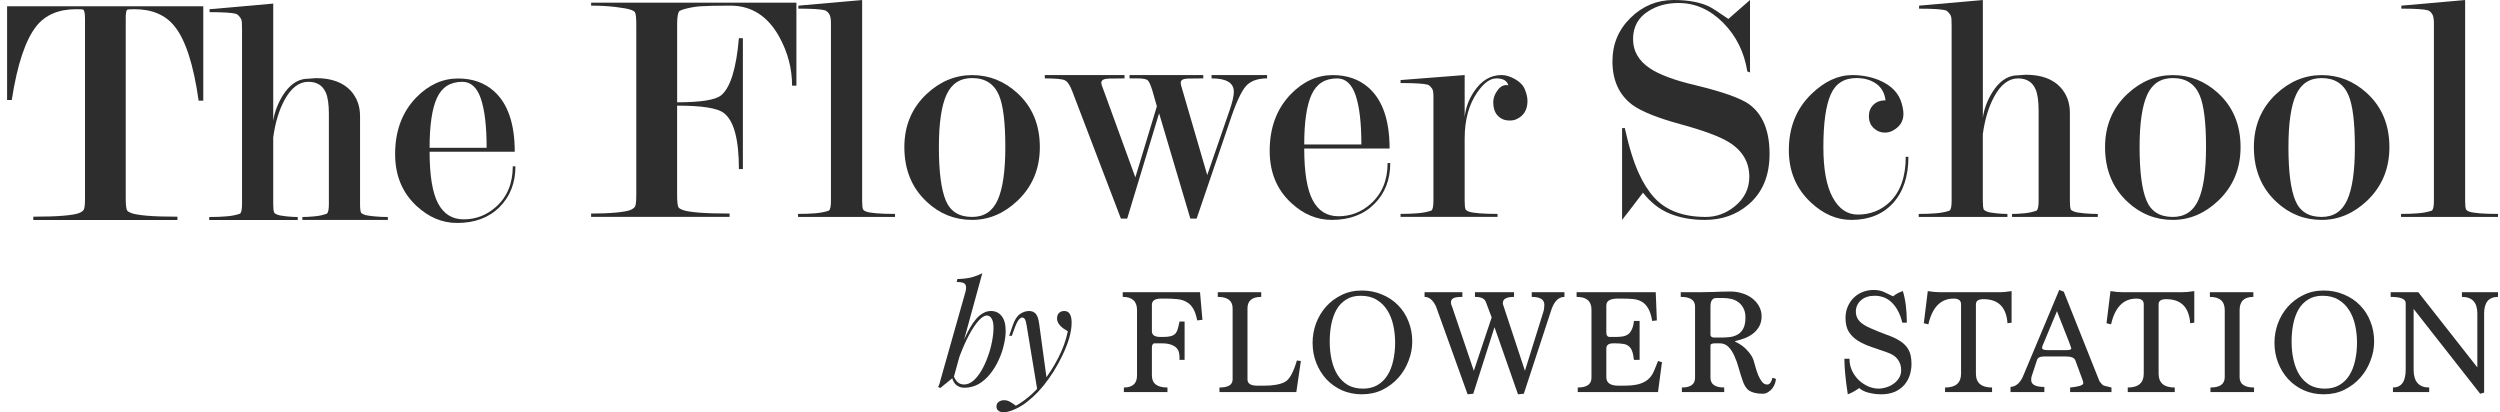 <svg width="194" height="32" viewBox="0 0 194 32" fill="none" xmlns="http://www.w3.org/2000/svg">
    <path d="M15.774 0.484V7.814H15.414C15.019 5.007 14.393 3.082 13.537 2.03C12.832 1.153 11.796 0.714 10.425 0.714C10.082 0.714 9.894 0.73 9.859 0.766C9.79 0.818 9.757 1.041 9.757 1.437V15.37C9.757 15.868 9.79 16.186 9.859 16.324C9.893 16.392 10.013 16.466 10.219 16.544C10.425 16.619 10.819 16.686 11.402 16.739C11.986 16.79 12.774 16.815 13.768 16.815V17.07H2.584V16.815C3.561 16.815 4.342 16.788 4.925 16.739C5.508 16.686 5.902 16.622 6.108 16.544C6.315 16.468 6.447 16.371 6.507 16.258C6.566 16.148 6.597 15.851 6.597 15.369V1.464C6.597 1.018 6.545 0.777 6.443 0.741C6.391 0.724 6.21 0.715 5.902 0.715C4.563 0.715 3.544 1.144 2.842 2.004C1.983 3.072 1.34 4.991 0.913 7.761H0.551V0.484H15.774Z" fill="#2D2D2D"></path>
    <path d="M21.202 10.663V15.832C21.202 16.177 21.228 16.401 21.277 16.503C21.311 16.555 21.393 16.608 21.522 16.658C21.649 16.709 21.882 16.752 22.216 16.788C22.551 16.823 22.848 16.84 23.104 16.84V17.07H16.237V16.84C16.735 16.84 17.184 16.823 17.586 16.788C17.989 16.755 18.336 16.686 18.627 16.581C18.729 16.496 18.782 16.244 18.782 15.832V2.316C18.782 2.09 18.777 1.904 18.769 1.747C18.761 1.593 18.722 1.472 18.653 1.383C18.533 1.213 18.421 1.109 18.32 1.073C18.011 0.988 17.326 0.943 16.263 0.943V0.715L21.203 0.279V9.382C21.305 8.696 21.554 8.037 21.947 7.401C22.445 6.614 23.036 6.184 23.722 6.116C23.859 6.116 24.009 6.107 24.173 6.089C24.337 6.073 24.45 6.063 24.519 6.063C25.719 6.063 26.619 6.391 27.219 7.043C27.697 7.577 27.94 8.23 27.94 9.003V15.833C27.94 16.177 27.966 16.4 28.018 16.504C28.051 16.557 28.136 16.608 28.273 16.659C28.411 16.712 28.66 16.754 29.018 16.787C29.379 16.823 29.739 16.839 30.097 16.839V17.069H23.466V16.839C23.74 16.839 24.056 16.823 24.416 16.787C24.777 16.754 25.091 16.685 25.367 16.58C25.469 16.495 25.521 16.243 25.521 15.831V8.855C25.521 8.114 25.445 7.563 25.289 7.202C25.05 6.635 24.595 6.348 23.925 6.348C23.204 6.348 22.587 6.822 22.073 7.769C21.647 8.562 21.355 9.528 21.202 10.663Z" fill="#2D2D2D"></path>
    <path d="M33.337 11.773C33.337 13.616 33.555 14.952 33.992 15.779C34.428 16.608 35.092 17.021 35.984 17.021C36.926 17.021 37.758 16.7 38.479 16.062C39.355 15.287 39.791 14.234 39.791 12.905H39.998C39.998 14.191 39.585 15.247 38.764 16.069C37.94 16.891 36.842 17.302 35.472 17.302C34.324 17.302 33.277 16.866 32.333 15.991C31.218 14.961 30.661 13.616 30.661 11.954C30.661 10.154 31.209 8.687 32.308 7.556C33.269 6.579 34.347 6.09 35.547 6.09C36.662 6.09 37.587 6.415 38.325 7.068C39.404 8.029 39.945 9.597 39.945 11.774L33.337 11.773ZM37.762 11.465C37.762 9.802 37.613 8.533 37.316 7.66C37.02 6.785 36.54 6.349 35.879 6.349C34.947 6.349 34.289 6.764 33.908 7.597C33.526 8.427 33.337 9.718 33.337 11.467H37.763L37.762 11.465Z" fill="#2D2D2D"></path>
    <path d="M49.376 15.128V1.888C49.376 1.388 49.341 1.078 49.274 0.955C49.239 0.887 49.124 0.818 48.926 0.75C48.729 0.68 48.341 0.612 47.767 0.542C47.191 0.472 46.56 0.438 45.872 0.438V0.205H61.801V6.65H61.466C61.466 5.32 61.131 4.054 60.464 2.844C59.571 1.243 58.311 0.438 56.683 0.438C55.57 0.438 54.785 0.455 54.331 0.489C53.877 0.524 53.418 0.609 52.956 0.75L52.725 0.852C52.604 0.975 52.546 1.32 52.546 1.892V7.939C54.375 7.939 55.511 7.759 55.955 7.398C56.672 6.815 57.134 5.336 57.339 2.965H57.648V13.12H57.339C57.339 10.801 56.946 9.349 56.16 8.764C55.664 8.386 54.459 8.197 52.544 8.197V15.127C52.544 15.627 52.579 15.946 52.647 16.083C52.681 16.152 52.8 16.226 53.008 16.303C53.215 16.379 53.612 16.445 54.205 16.496C54.797 16.547 55.601 16.572 56.615 16.572V16.831H45.87V16.572C46.609 16.572 47.249 16.547 47.79 16.496C48.331 16.445 48.7 16.379 48.898 16.303C49.096 16.226 49.224 16.129 49.284 16.018C49.344 15.908 49.376 15.61 49.376 15.128Z" fill="#2D2D2D"></path>
    <path d="M66.902 15.593C66.902 15.938 66.928 16.163 66.98 16.266C67.014 16.316 67.091 16.368 67.212 16.419C67.572 16.539 68.32 16.6 69.454 16.6V16.833H61.928V16.6C62.426 16.6 62.877 16.584 63.282 16.549C63.686 16.514 64.033 16.446 64.326 16.342C64.428 16.256 64.481 16.006 64.481 15.592V1.782C64.481 1.439 64.43 1.198 64.326 1.058C64.224 0.921 64.119 0.835 64.017 0.801C63.708 0.714 63.02 0.671 61.954 0.671V0.439L66.902 0V15.593Z" fill="#2D2D2D"></path>
    <path d="M80.692 11.419C80.692 13.085 80.116 14.471 78.966 15.569C77.917 16.565 76.74 17.064 75.435 17.064C74.094 17.064 72.925 16.6 71.929 15.672C70.76 14.59 70.178 13.171 70.178 11.42C70.178 9.755 70.754 8.379 71.904 7.296C72.952 6.316 74.13 5.828 75.436 5.828C76.758 5.828 77.927 6.292 78.941 7.219C80.109 8.284 80.692 9.684 80.692 11.419ZM78.013 11.419C78.013 9.512 77.851 8.172 77.523 7.398C77.145 6.506 76.45 6.058 75.436 6.058C74.508 6.058 73.846 6.488 73.451 7.347C73.056 8.207 72.858 9.564 72.858 11.42C72.858 13.311 73.033 14.684 73.387 15.545C73.74 16.404 74.422 16.834 75.437 16.834C76.365 16.834 77.027 16.395 77.421 15.52C77.814 14.642 78.013 13.276 78.013 11.419Z" fill="#2D2D2D"></path>
    <path d="M89.945 8.791L87.471 16.961H86.981L83.192 7.04C83.019 6.592 82.831 6.322 82.624 6.226C82.417 6.131 81.902 6.084 81.077 6.084V5.825H87.264V6.084C86.87 6.084 86.468 6.089 86.066 6.097C85.662 6.106 85.461 6.213 85.461 6.42C85.461 6.522 85.512 6.696 85.617 6.938L88.103 13.765L89.773 8.25L89.43 7.049C89.292 6.597 89.166 6.323 89.057 6.226C88.945 6.131 88.674 6.083 88.245 6.083H87.652V5.823H93.374V6.083C92.978 6.083 92.588 6.088 92.201 6.096C91.816 6.105 91.622 6.212 91.622 6.418C91.622 6.52 91.664 6.703 91.75 6.962L93.682 13.585L95.431 8.515C95.639 7.911 95.745 7.445 95.745 7.117C95.745 6.429 95.17 6.083 94.018 6.083V5.824H98.324V6.083C97.671 6.083 97.164 6.241 96.804 6.559C96.444 6.881 96.039 7.675 95.591 8.95L92.859 16.961H92.37L89.945 8.791Z" fill="#2D2D2D"></path>
    <path d="M101.208 11.521C101.208 13.371 101.428 14.708 101.866 15.537C102.305 16.365 102.969 16.781 103.863 16.781C104.808 16.781 105.642 16.46 106.362 15.82C107.239 15.041 107.678 13.988 107.678 12.655H107.884C107.884 13.946 107.473 15 106.647 15.828C105.822 16.653 104.722 17.065 103.347 17.065C102.195 17.065 101.147 16.628 100.202 15.751C99.084 14.72 98.527 13.372 98.527 11.704C98.527 9.899 99.077 8.43 100.176 7.296C101.138 6.315 102.221 5.827 103.424 5.827C104.542 5.827 105.468 6.154 106.208 6.807C107.291 7.769 107.832 9.342 107.832 11.524H101.208V11.521ZM105.642 11.213C105.642 9.547 105.495 8.276 105.197 7.398C104.9 6.522 104.419 6.084 103.757 6.084C102.823 6.084 102.164 6.501 101.782 7.332C101.4 8.165 101.208 9.459 101.208 11.211H105.642V11.213Z" fill="#2D2D2D"></path>
    <path d="M111.236 7.536C111.236 7.19 111.201 6.973 111.134 6.886C111.013 6.712 110.901 6.609 110.799 6.574C110.49 6.488 109.786 6.444 108.684 6.444V6.212L113.658 5.824V9.098C113.726 8.394 113.967 7.731 114.381 7.113C114.948 6.254 115.661 5.824 116.521 5.824C116.847 5.824 117.199 5.931 117.577 6.146C117.955 6.361 118.208 6.633 118.339 6.958C118.467 7.285 118.532 7.575 118.532 7.834C118.532 8.522 118.245 8.994 117.673 9.251C117.534 9.32 117.351 9.353 117.126 9.353C116.778 9.353 116.484 9.234 116.241 8.993C115.998 8.752 115.877 8.391 115.877 7.91C115.877 7.602 115.994 7.292 116.228 6.983C116.462 6.673 116.734 6.553 117.047 6.622C116.945 6.263 116.636 6.083 116.123 6.083C115.627 6.083 115.13 6.446 114.635 7.17C113.984 8.102 113.658 9.302 113.658 10.77V15.588C113.658 15.935 113.684 16.16 113.735 16.262C113.77 16.312 113.847 16.367 113.967 16.417C114.328 16.538 115.075 16.599 116.209 16.599V16.831H108.682V16.599C109.18 16.599 109.632 16.582 110.036 16.547C110.44 16.513 110.788 16.444 111.08 16.338C111.183 16.253 111.234 16 111.234 15.585V7.536H111.236Z" fill="#2D2D2D"></path>
    <path d="M134.121 1.47C135.118 0.593 135.678 0.104 135.8 0.001V5.62L135.593 5.544C135.351 4.039 134.725 2.779 133.711 1.76C132.696 0.743 131.544 0.233 130.256 0.233C129.361 0.233 128.59 0.44 127.937 0.852C127.129 1.35 126.725 2.079 126.725 3.039C126.725 3.966 127.161 4.72 128.035 5.303C128.773 5.799 129.955 6.237 131.583 6.616C133.692 7.129 135.07 7.619 135.723 8.083C136.786 8.854 137.318 10.142 137.318 11.943C137.318 13.642 136.768 14.956 135.668 15.88C134.742 16.67 133.614 17.065 132.293 17.065C131.279 17.065 130.373 16.903 129.574 16.576C128.774 16.249 128.082 15.708 127.497 14.952C126.466 16.309 125.925 17.012 125.874 17.065V9.951L126.081 9.926C126.406 11.404 126.776 12.591 127.188 13.482C127.532 14.238 127.936 14.866 128.399 15.365C129.31 16.344 130.632 16.834 132.37 16.834C133.177 16.834 133.917 16.568 134.586 16.036C135.36 15.418 135.746 14.646 135.746 13.72C135.746 12.587 135.223 11.694 134.177 11.043C133.457 10.595 132.202 10.128 130.41 9.64C128.617 9.15 127.37 8.647 126.667 8.135C125.64 7.361 125.125 6.233 125.125 4.751C125.125 3.427 125.593 2.303 126.533 1.382C127.472 0.461 128.587 0 129.879 0C130.982 0 131.886 0.162 132.593 0.49C132.82 0.593 133.327 0.921 134.121 1.47Z" fill="#2D2D2D"></path>
    <path d="M146.316 7.785C146.247 7.218 146.006 6.788 145.592 6.496C145.181 6.203 144.667 6.057 144.053 6.057C143.098 6.057 142.433 6.486 142.058 7.346C141.683 8.205 141.494 9.563 141.494 11.419C141.494 13.138 141.735 14.441 142.218 15.324C142.701 16.209 143.348 16.651 144.159 16.651C145.125 16.651 145.943 16.335 146.617 15.704C147.463 14.903 147.886 13.722 147.886 12.167H148.093C148.093 13.68 147.698 14.874 146.906 15.751C146.115 16.626 145.033 17.065 143.658 17.065C142.541 17.065 141.502 16.619 140.539 15.725C139.387 14.66 138.814 13.301 138.814 11.652C138.814 9.881 139.397 8.429 140.566 7.296C141.578 6.315 142.636 5.826 143.736 5.826C144.476 5.826 145.163 5.956 145.799 6.214C146.762 6.61 147.353 7.22 147.578 8.046C147.664 8.355 147.706 8.622 147.706 8.845C147.706 9.395 147.446 9.816 146.925 10.11C146.735 10.23 146.508 10.29 146.248 10.29C145.935 10.29 145.654 10.175 145.404 9.946C145.151 9.715 145.026 9.407 145.026 9.015C145.026 8.658 145.141 8.363 145.374 8.136C145.607 7.9 145.92 7.785 146.316 7.785Z" fill="#2D2D2D"></path>
    <path d="M153.867 10.411V15.591C153.867 15.938 153.893 16.163 153.944 16.266C153.979 16.316 154.059 16.369 154.189 16.419C154.317 16.471 154.549 16.515 154.886 16.55C155.221 16.585 155.516 16.601 155.775 16.601V16.833H148.893V16.601C149.393 16.601 149.842 16.585 150.246 16.55C150.652 16.514 150.998 16.448 151.291 16.342C151.393 16.257 151.446 16.006 151.446 15.591V2.046C151.446 1.821 151.44 1.632 151.433 1.475C151.423 1.321 151.385 1.199 151.316 1.113C151.195 0.941 151.084 0.837 150.982 0.802C150.672 0.716 149.985 0.673 148.92 0.673V0.439L153.869 0V9.125C153.971 8.438 154.22 7.776 154.616 7.141C155.115 6.352 155.708 5.921 156.395 5.852C156.531 5.852 156.682 5.842 156.847 5.825C157.009 5.811 157.126 5.8 157.194 5.8C158.398 5.8 159.299 6.127 159.9 6.783C160.381 7.317 160.623 7.972 160.623 8.746V15.594C160.623 15.94 160.649 16.164 160.699 16.266C160.735 16.317 160.82 16.37 160.957 16.42C161.094 16.472 161.343 16.516 161.705 16.551C162.065 16.585 162.427 16.602 162.788 16.602V16.834H156.134V16.602C156.409 16.602 156.728 16.585 157.089 16.551C157.449 16.515 157.767 16.448 158.042 16.343C158.144 16.258 158.197 16.006 158.197 15.591V8.599C158.197 7.857 158.121 7.303 157.965 6.94C157.724 6.37 157.27 6.085 156.599 6.085C155.877 6.085 155.259 6.559 154.743 7.509C154.314 8.304 154.022 9.269 153.867 10.411Z" fill="#2D2D2D"></path>
    <path d="M173.868 11.419C173.868 13.085 173.292 14.471 172.142 15.569C171.094 16.565 169.916 17.064 168.61 17.064C167.271 17.064 166.103 16.6 165.105 15.672C163.937 14.59 163.352 13.171 163.352 11.42C163.352 9.755 163.928 8.379 165.078 7.296C166.125 6.316 167.304 5.828 168.609 5.828C169.932 5.828 171.1 6.292 172.116 7.219C173.284 8.284 173.868 9.684 173.868 11.419ZM171.188 11.419C171.188 9.512 171.025 8.172 170.698 7.398C170.32 6.506 169.625 6.058 168.61 6.058C167.682 6.058 167.021 6.488 166.626 7.347C166.231 8.207 166.032 9.564 166.032 11.42C166.032 13.311 166.209 14.684 166.561 15.545C166.913 16.404 167.596 16.834 168.61 16.834C169.537 16.834 170.199 16.395 170.594 15.52C170.99 14.642 171.188 13.276 171.188 11.419Z" fill="#2D2D2D"></path>
    <path d="M185.418 11.42C185.418 13.086 184.842 14.471 183.692 15.57C182.644 16.565 181.466 17.064 180.16 17.064C178.819 17.064 177.652 16.6 176.654 15.673C175.486 14.591 174.901 13.172 174.901 11.42C174.901 9.755 175.477 8.38 176.627 7.297C177.676 6.316 178.853 5.828 180.158 5.828C181.483 5.828 182.649 6.293 183.664 7.219C184.833 8.284 185.418 9.684 185.418 11.42ZM182.738 11.42C182.738 9.513 182.575 8.173 182.247 7.399C181.869 6.507 181.173 6.059 180.159 6.059C179.232 6.059 178.57 6.489 178.175 7.347C177.78 8.207 177.583 9.565 177.583 11.42C177.583 13.312 177.759 14.685 178.112 15.546C178.462 16.404 179.145 16.834 180.159 16.834C181.086 16.834 181.748 16.395 182.143 15.52C182.54 14.643 182.738 13.277 182.738 11.42Z" fill="#2D2D2D"></path>
    <path d="M191.294 15.593C191.294 15.938 191.32 16.163 191.371 16.266C191.406 16.316 191.482 16.368 191.603 16.419C191.964 16.539 192.711 16.6 193.845 16.6V16.833H186.319V16.6C186.817 16.6 187.266 16.584 187.672 16.549C188.076 16.514 188.423 16.446 188.716 16.342C188.818 16.256 188.871 16.006 188.871 15.592V1.782C188.871 1.439 188.82 1.198 188.716 1.058C188.614 0.921 188.509 0.835 188.407 0.801C188.098 0.714 187.411 0.671 186.346 0.671V0.439L191.295 0V15.593H191.294Z" fill="#2D2D2D"></path>
    <path d="M81.236 29.495L80.5 30.297L79.665 25.243C79.628 25.016 79.584 24.859 79.533 24.771C79.481 24.683 79.408 24.639 79.313 24.639C79.233 24.639 79.141 24.705 79.038 24.837C78.936 24.961 78.811 25.232 78.665 25.65L78.522 26.056H78.313L78.588 25.254C78.742 24.808 78.932 24.511 79.159 24.364C79.386 24.211 79.617 24.134 79.851 24.134C80.078 24.134 80.254 24.207 80.379 24.354C80.503 24.493 80.591 24.756 80.642 25.145L81.236 29.495ZM78.83 31.484C79.145 31.315 79.478 31.084 79.829 30.791C80.188 30.506 80.558 30.118 80.939 29.627C81.371 29.078 81.763 28.462 82.115 27.781C82.473 27.093 82.722 26.401 82.862 25.705C82.744 25.639 82.616 25.558 82.477 25.463C82.345 25.361 82.235 25.243 82.147 25.112C82.06 24.972 82.019 24.819 82.027 24.65C82.041 24.482 82.1 24.354 82.202 24.266C82.305 24.178 82.433 24.134 82.587 24.134C82.785 24.134 82.927 24.211 83.015 24.364C83.111 24.511 83.158 24.731 83.158 25.024C83.158 25.397 83.096 25.8 82.972 26.232C82.847 26.657 82.678 27.089 82.466 27.529C82.261 27.968 82.03 28.393 81.774 28.803C81.518 29.206 81.258 29.572 80.994 29.902C80.877 30.048 80.716 30.231 80.511 30.451C80.305 30.671 80.06 30.894 79.775 31.121C79.496 31.355 79.181 31.557 78.83 31.725C78.61 31.828 78.419 31.897 78.258 31.934C78.105 31.978 77.976 32 77.874 32C77.727 32 77.599 31.96 77.489 31.879C77.379 31.806 77.325 31.696 77.325 31.55C77.325 31.388 77.387 31.264 77.511 31.176C77.629 31.095 77.764 31.055 77.918 31.055C78.086 31.055 78.244 31.099 78.39 31.187C78.544 31.275 78.691 31.374 78.83 31.484Z" fill="#2D2D2D"></path>
    <path d="M76.579 24.485C76.389 24.485 76.173 24.621 75.931 24.892C75.697 25.156 75.455 25.518 75.206 25.98C74.964 26.434 74.734 26.946 74.514 27.518C74.301 28.089 74.122 28.682 73.975 29.297L74.162 28.111C74.477 27.151 74.781 26.382 75.074 25.804C75.374 25.218 75.671 24.793 75.964 24.529C76.264 24.266 76.576 24.134 76.898 24.134C77.242 24.134 77.517 24.262 77.722 24.518C77.934 24.775 78.04 25.163 78.04 25.683C78.04 26.013 77.993 26.375 77.897 26.771C77.81 27.166 77.674 27.558 77.491 27.946C77.315 28.334 77.096 28.693 76.832 29.023C76.576 29.345 76.279 29.605 75.942 29.803C75.605 29.993 75.231 30.088 74.821 30.088C74.602 30.088 74.404 30.023 74.228 29.891C74.06 29.759 73.946 29.569 73.888 29.319L73.975 29.1C74.078 29.371 74.195 29.561 74.327 29.671C74.466 29.781 74.627 29.836 74.81 29.836C75.059 29.836 75.297 29.741 75.525 29.55C75.751 29.352 75.96 29.092 76.151 28.77C76.341 28.448 76.506 28.093 76.645 27.704C76.792 27.309 76.901 26.917 76.975 26.529C77.055 26.133 77.096 25.771 77.096 25.441C77.096 25.119 77.048 24.881 76.953 24.727C76.865 24.566 76.74 24.485 76.579 24.485ZM74.019 29.253C73.844 29.393 73.668 29.535 73.492 29.682C73.316 29.821 73.14 29.964 72.965 30.11L72.8 30.034C72.851 29.931 72.891 29.828 72.921 29.726C72.957 29.616 72.987 29.506 73.009 29.396L74.931 22.607C74.99 22.358 74.979 22.175 74.898 22.058C74.818 21.94 74.598 21.882 74.239 21.882L74.294 21.651C74.697 21.644 75.052 21.603 75.36 21.53C75.667 21.45 75.957 21.34 76.228 21.201L74.019 29.253Z" fill="#2D2D2D"></path>
    <path d="M193.845 23.039C193.127 23.039 192.768 23.468 192.768 24.325V30.466L192.461 30.554L187.297 23.973V28.686C187.297 29.609 187.7 30.07 188.506 30.07V30.422H185.693V30.07C186.352 30.07 186.682 29.609 186.682 28.686V23.523C186.682 23.2 186.294 23.039 185.517 23.039V22.677H187.66L192.241 28.51V24.325C192.241 23.468 191.842 23.039 191.044 23.039V22.677H193.845V23.039Z" fill="#2D2D2D"></path>
    <path d="M180.234 22.951C179.787 22.951 179.41 23.05 179.102 23.248C178.795 23.438 178.546 23.698 178.355 24.028C178.172 24.357 178.037 24.738 177.949 25.17C177.868 25.595 177.828 26.042 177.828 26.511C177.828 27.023 177.879 27.503 177.982 27.95C178.084 28.389 178.238 28.774 178.443 29.103C178.656 29.433 178.923 29.693 179.245 29.883C179.575 30.066 179.963 30.158 180.41 30.158C180.842 30.158 181.215 30.066 181.53 29.883C181.845 29.7 182.102 29.451 182.299 29.136C182.505 28.814 182.655 28.437 182.75 28.005C182.852 27.565 182.904 27.096 182.904 26.598C182.904 26.13 182.856 25.679 182.761 25.247C182.666 24.808 182.512 24.419 182.299 24.082C182.087 23.738 181.809 23.464 181.464 23.259C181.128 23.053 180.717 22.951 180.234 22.951ZM180.322 22.544C180.886 22.544 181.406 22.647 181.882 22.852C182.365 23.05 182.779 23.325 183.123 23.676C183.475 24.028 183.746 24.445 183.936 24.928C184.134 25.412 184.233 25.939 184.233 26.511C184.233 27.009 184.138 27.503 183.947 27.994C183.764 28.484 183.501 28.924 183.156 29.312C182.819 29.693 182.409 30.004 181.926 30.246C181.45 30.48 180.915 30.597 180.322 30.597C179.765 30.597 179.253 30.495 178.784 30.29C178.315 30.077 177.912 29.792 177.575 29.433C177.238 29.067 176.975 28.642 176.784 28.158C176.594 27.675 176.499 27.155 176.499 26.598C176.499 26.086 176.587 25.588 176.762 25.104C176.945 24.613 177.202 24.181 177.531 23.808C177.868 23.427 178.271 23.123 178.74 22.896C179.209 22.662 179.736 22.544 180.322 22.544Z" fill="#2D2D2D"></path>
    <path d="M174.86 23.039C174.149 23.039 173.794 23.38 173.794 24.061V29.268C173.794 29.803 174.167 30.07 174.914 30.07V30.422H171.531V30.07C172.27 30.07 172.64 29.803 172.64 29.268V24.061C172.64 23.38 172.256 23.039 171.487 23.039V22.677H174.86V23.039Z" fill="#2D2D2D"></path>
    <path d="M170.277 25.039L169.958 25.083C169.87 23.838 169.248 23.215 168.091 23.215C167.702 23.215 167.508 23.347 167.508 23.611V28.994C167.508 29.712 167.926 30.071 168.761 30.071V30.422H165.113V30.071C165.941 30.071 166.355 29.712 166.355 28.994V23.611C166.355 23.318 166.164 23.171 165.783 23.171C164.78 23.171 164.125 23.838 163.817 25.171L163.465 25.083L163.773 22.589C163.956 22.618 164.128 22.64 164.289 22.655C164.45 22.67 164.604 22.677 164.751 22.677H169.244C169.413 22.677 169.581 22.67 169.75 22.655C169.918 22.64 170.094 22.618 170.277 22.589V25.039Z" fill="#2D2D2D"></path>
    <path d="M162.916 29.576C163.048 29.752 163.136 29.854 163.18 29.883C163.209 29.913 163.433 29.975 163.85 30.07V30.422H160.642V30.07C160.767 30.055 160.888 30.041 161.005 30.026C161.129 30.004 161.239 29.982 161.334 29.96C161.437 29.931 161.517 29.898 161.576 29.861C161.635 29.825 161.664 29.781 161.664 29.73C161.664 29.693 161.657 29.649 161.642 29.598C161.627 29.547 161.605 29.481 161.576 29.4L161.049 27.972C160.975 27.767 160.737 27.664 160.335 27.664H158.599C158.291 27.664 158.112 27.767 158.06 27.972L157.665 29.18C157.636 29.232 157.621 29.334 157.621 29.488C157.621 29.847 157.962 30.026 158.643 30.026V30.422H156.017V30.026C156.442 29.997 156.768 29.715 156.995 29.18L159.796 22.501L160.148 22.632L162.916 29.576ZM158.599 26.599C158.511 26.774 158.467 26.906 158.467 26.994C158.467 27.111 158.613 27.17 158.906 27.17H160.379C160.613 27.17 160.73 27.126 160.73 27.038C160.73 27.009 160.715 26.961 160.686 26.895C160.664 26.829 160.635 26.745 160.598 26.642L159.62 24.149L158.599 26.599Z" fill="#2D2D2D"></path>
    <path d="M156.1 25.039L155.781 25.083C155.693 23.838 155.071 23.215 153.913 23.215C153.525 23.215 153.331 23.347 153.331 23.611V28.994C153.331 29.712 153.749 30.071 154.584 30.071V30.422H150.936V30.071C151.764 30.071 152.178 29.712 152.178 28.994V23.611C152.178 23.318 151.987 23.171 151.606 23.171C150.603 23.171 149.947 23.838 149.64 25.171L149.288 25.083L149.596 22.589C149.779 22.618 149.951 22.64 150.112 22.655C150.273 22.67 150.427 22.677 150.574 22.677H155.067C155.235 22.677 155.404 22.67 155.572 22.655C155.741 22.64 155.917 22.618 156.1 22.589V25.039Z" fill="#2D2D2D"></path>
    <path d="M147.618 25.038C147.464 24.394 147.204 23.885 146.838 23.511C146.479 23.138 146.025 22.951 145.476 22.951C145.029 22.951 144.674 23.068 144.41 23.303C144.146 23.537 144.014 23.834 144.014 24.192C144.014 24.471 144.106 24.712 144.289 24.918C144.48 25.123 144.773 25.309 145.168 25.478C145.637 25.683 146.065 25.855 146.453 25.994C146.849 26.133 147.182 26.291 147.453 26.467C147.731 26.642 147.948 26.866 148.101 27.137C148.255 27.408 148.332 27.778 148.332 28.247C148.332 28.532 148.288 28.818 148.2 29.103C148.112 29.382 147.973 29.634 147.783 29.861C147.592 30.081 147.347 30.261 147.047 30.4C146.746 30.532 146.388 30.598 145.97 30.598C145.699 30.598 145.465 30.576 145.267 30.532C145.069 30.495 144.901 30.451 144.762 30.4C144.622 30.341 144.513 30.286 144.432 30.235C144.359 30.184 144.307 30.143 144.278 30.114C143.941 30.349 143.645 30.51 143.388 30.598C143.212 29.448 143.125 28.528 143.125 27.84H143.52C143.52 28.184 143.59 28.499 143.729 28.785C143.868 29.07 144.047 29.316 144.267 29.521C144.487 29.719 144.729 29.876 144.992 29.993C145.263 30.103 145.531 30.158 145.794 30.158C145.955 30.158 146.135 30.129 146.333 30.07C146.538 30.012 146.728 29.924 146.904 29.806C147.08 29.689 147.226 29.543 147.343 29.367C147.468 29.184 147.53 28.971 147.53 28.73C147.53 28.415 147.446 28.14 147.277 27.906C147.116 27.672 146.849 27.488 146.475 27.357C146.043 27.203 145.629 27.06 145.234 26.928C144.846 26.796 144.502 26.639 144.201 26.456C143.901 26.273 143.659 26.042 143.476 25.764C143.3 25.485 143.212 25.123 143.212 24.676C143.212 24.346 143.271 24.05 143.388 23.786C143.505 23.515 143.663 23.284 143.861 23.094C144.058 22.903 144.289 22.757 144.553 22.654C144.816 22.552 145.095 22.501 145.388 22.501C145.717 22.501 145.999 22.559 146.234 22.676C146.475 22.794 146.699 22.9 146.904 22.995C147.021 22.9 147.142 22.819 147.266 22.753C147.398 22.687 147.53 22.632 147.662 22.588C147.867 23.255 147.97 24.072 147.97 25.038H147.618Z" fill="#2D2D2D"></path>
    <path d="M133.173 23.127C132.88 23.127 132.733 23.347 132.733 23.786V26.016C132.763 26.133 132.854 26.192 133.008 26.192H133.623C133.85 26.192 134.074 26.177 134.294 26.148C134.513 26.111 134.707 26.042 134.876 25.939C135.052 25.829 135.191 25.672 135.293 25.467C135.396 25.262 135.447 24.983 135.447 24.632C135.447 24.339 135.392 24.097 135.282 23.907C135.18 23.709 135.044 23.552 134.876 23.434C134.715 23.317 134.532 23.237 134.326 23.193C134.121 23.149 133.924 23.127 133.733 23.127H133.173ZM137.809 29.4C137.809 29.495 137.787 29.609 137.743 29.741C137.699 29.872 137.633 30.001 137.545 30.125C137.458 30.242 137.348 30.341 137.216 30.422C137.091 30.51 136.949 30.554 136.787 30.554C136.546 30.554 136.341 30.532 136.172 30.488C136.004 30.451 135.857 30.392 135.733 30.312C135.616 30.231 135.517 30.125 135.436 29.993C135.356 29.861 135.286 29.708 135.227 29.532C135.125 29.239 135.026 28.924 134.931 28.587C134.843 28.25 134.733 27.939 134.601 27.653C134.477 27.36 134.323 27.119 134.14 26.928C133.957 26.738 133.726 26.642 133.448 26.642H133.096C132.884 26.642 132.763 26.686 132.733 26.774V29.312C132.733 29.817 133.089 30.07 133.799 30.07V30.422H130.514V30.07C131.195 30.07 131.536 29.817 131.536 29.312V23.786C131.536 23.288 131.166 23.039 130.426 23.039V22.676H131.888C132.144 22.676 132.36 22.673 132.536 22.665C132.719 22.658 132.895 22.654 133.063 22.654C133.232 22.647 133.407 22.64 133.59 22.632C133.781 22.625 134.015 22.622 134.294 22.622C134.63 22.622 134.945 22.673 135.238 22.775C135.539 22.87 135.795 23.006 136.007 23.182C136.22 23.35 136.388 23.552 136.513 23.786C136.637 24.02 136.7 24.273 136.7 24.544C136.7 24.815 136.648 25.057 136.546 25.269C136.443 25.474 136.3 25.657 136.117 25.819C135.941 25.972 135.725 26.104 135.469 26.214C135.22 26.317 134.945 26.401 134.645 26.467V26.511C135.026 26.686 135.337 26.91 135.579 27.181C135.828 27.445 135.993 27.701 136.073 27.95C136.125 28.111 136.179 28.301 136.238 28.521C136.297 28.733 136.366 28.939 136.447 29.136C136.535 29.334 136.634 29.503 136.743 29.642C136.853 29.774 136.985 29.84 137.139 29.84C137.322 29.84 137.458 29.664 137.545 29.312L137.809 29.4Z" fill="#2D2D2D"></path>
    <path d="M128.573 24.863L128.211 24.907C128.138 24.482 128.031 24.152 127.892 23.918C127.753 23.684 127.585 23.512 127.387 23.402C127.189 23.292 126.962 23.226 126.706 23.204C126.449 23.182 126.167 23.171 125.86 23.171H125.541C124.948 23.171 124.651 23.347 124.651 23.698V25.797C124.651 26.031 124.743 26.148 124.926 26.148H125.321C125.519 26.148 125.702 26.137 125.871 26.115C126.039 26.093 126.186 26.042 126.31 25.962C126.435 25.881 126.537 25.756 126.618 25.588C126.706 25.42 126.764 25.192 126.794 24.907H127.233V27.928H126.794C126.764 27.642 126.717 27.415 126.651 27.247C126.592 27.078 126.504 26.95 126.387 26.862C126.277 26.767 126.134 26.709 125.959 26.687C125.783 26.657 125.57 26.643 125.321 26.643H125.19C124.831 26.643 124.651 26.774 124.651 27.038V29.268C124.651 29.708 124.962 29.928 125.585 29.928H125.948C126.446 29.928 126.841 29.891 127.134 29.818C127.434 29.737 127.676 29.62 127.859 29.466C128.05 29.312 128.2 29.115 128.31 28.873C128.419 28.631 128.537 28.346 128.661 28.016L128.969 28.104L128.661 30.422H122.432V30.07C123.142 30.07 123.498 29.818 123.498 29.312V24.017C123.498 23.365 123.113 23.039 122.344 23.039V22.677H128.485L128.573 24.863Z" fill="#2D2D2D"></path>
    <path d="M121.401 23.039C120.917 23.039 120.562 23.424 120.335 24.193L118.248 30.554L117.797 30.598L115.973 25.39L114.325 30.554L113.886 30.598L111.436 23.786C111.202 23.288 110.905 23.039 110.546 23.039V22.677H113.48V23.039C113.128 23.039 112.89 23.076 112.765 23.149C112.648 23.222 112.59 23.332 112.59 23.479C112.59 23.515 112.597 23.563 112.612 23.622C112.634 23.673 112.656 23.728 112.678 23.786L114.369 28.774L115.754 24.632L115.303 23.435C115.252 23.303 115.16 23.204 115.029 23.138C114.897 23.072 114.706 23.039 114.457 23.039V22.677H117.49V23.039C116.911 23.039 116.622 23.197 116.622 23.512C116.622 23.526 116.622 23.545 116.622 23.567C116.629 23.588 116.636 23.618 116.644 23.654L118.335 28.774L119.753 24.237C119.789 24.134 119.811 24.035 119.819 23.94C119.833 23.845 119.841 23.75 119.841 23.654C119.841 23.244 119.515 23.039 118.863 23.039V22.677H121.401V23.039Z" fill="#2D2D2D"></path>
    <path d="M105.592 22.951C105.145 22.951 104.768 23.05 104.46 23.248C104.153 23.438 103.904 23.698 103.713 24.028C103.53 24.357 103.395 24.738 103.307 25.17C103.226 25.595 103.186 26.042 103.186 26.511C103.186 27.023 103.237 27.503 103.34 27.95C103.442 28.389 103.596 28.774 103.801 29.103C104.014 29.433 104.281 29.693 104.603 29.883C104.933 30.066 105.321 30.158 105.768 30.158C106.2 30.158 106.573 30.066 106.888 29.883C107.203 29.7 107.46 29.451 107.657 29.136C107.863 28.814 108.013 28.437 108.108 28.005C108.21 27.565 108.262 27.096 108.262 26.598C108.262 26.13 108.214 25.679 108.119 25.247C108.024 24.808 107.87 24.419 107.657 24.082C107.445 23.738 107.167 23.464 106.823 23.259C106.486 23.053 106.075 22.951 105.592 22.951ZM105.68 22.544C106.244 22.544 106.764 22.647 107.24 22.852C107.723 23.05 108.137 23.325 108.481 23.676C108.833 24.028 109.104 24.445 109.294 24.928C109.492 25.412 109.591 25.939 109.591 26.511C109.591 27.009 109.496 27.503 109.305 27.994C109.122 28.484 108.859 28.924 108.514 29.312C108.177 29.693 107.767 30.004 107.284 30.246C106.808 30.48 106.273 30.597 105.68 30.597C105.123 30.597 104.611 30.495 104.142 30.29C103.673 30.077 103.27 29.792 102.933 29.433C102.596 29.067 102.333 28.642 102.142 28.158C101.952 27.675 101.857 27.155 101.857 26.598C101.857 26.086 101.945 25.588 102.12 25.104C102.303 24.613 102.56 24.181 102.889 23.808C103.226 23.427 103.629 23.123 104.098 22.896C104.567 22.662 105.094 22.544 105.68 22.544Z" fill="#2D2D2D"></path>
    <path d="M97.871 23.039C97.16 23.039 96.805 23.336 96.805 23.929V29.444C96.805 29.767 97.058 29.928 97.563 29.928H98.101C98.804 29.928 99.339 29.832 99.705 29.642C100.057 29.459 100.368 28.902 100.639 27.972L100.947 28.016L100.595 30.422H94.63V30.07C95.311 30.07 95.651 29.862 95.651 29.444V23.929C95.651 23.336 95.267 23.039 94.498 23.039V22.677H97.871V23.039Z" fill="#2D2D2D"></path>
    <path d="M93.309 24.819L92.902 24.863C92.829 24.475 92.723 24.167 92.584 23.94C92.452 23.713 92.284 23.545 92.078 23.435C91.881 23.317 91.646 23.244 91.375 23.215C91.104 23.186 90.797 23.171 90.452 23.171H90.101C89.625 23.171 89.387 23.332 89.387 23.654V25.709C89.387 26.002 89.61 26.148 90.057 26.148H90.233C90.482 26.148 90.68 26.13 90.826 26.093C90.98 26.057 91.101 25.994 91.189 25.907C91.276 25.819 91.342 25.698 91.386 25.544C91.438 25.39 91.485 25.192 91.529 24.951H91.925V27.928H91.529V27.697C91.529 27.587 91.514 27.474 91.485 27.357C91.463 27.232 91.405 27.119 91.309 27.016C91.214 26.906 91.075 26.819 90.892 26.753C90.709 26.679 90.46 26.643 90.145 26.643H89.606C89.46 26.643 89.387 26.76 89.387 26.994V29.137C89.387 29.759 89.79 30.07 90.595 30.07V30.422H87.212V30.07C87.893 30.07 88.233 29.759 88.233 29.137V24.061C88.233 23.38 87.863 23.039 87.124 23.039V22.677H93.122L93.309 24.819Z" fill="#2D2D2D"></path>
    </svg>